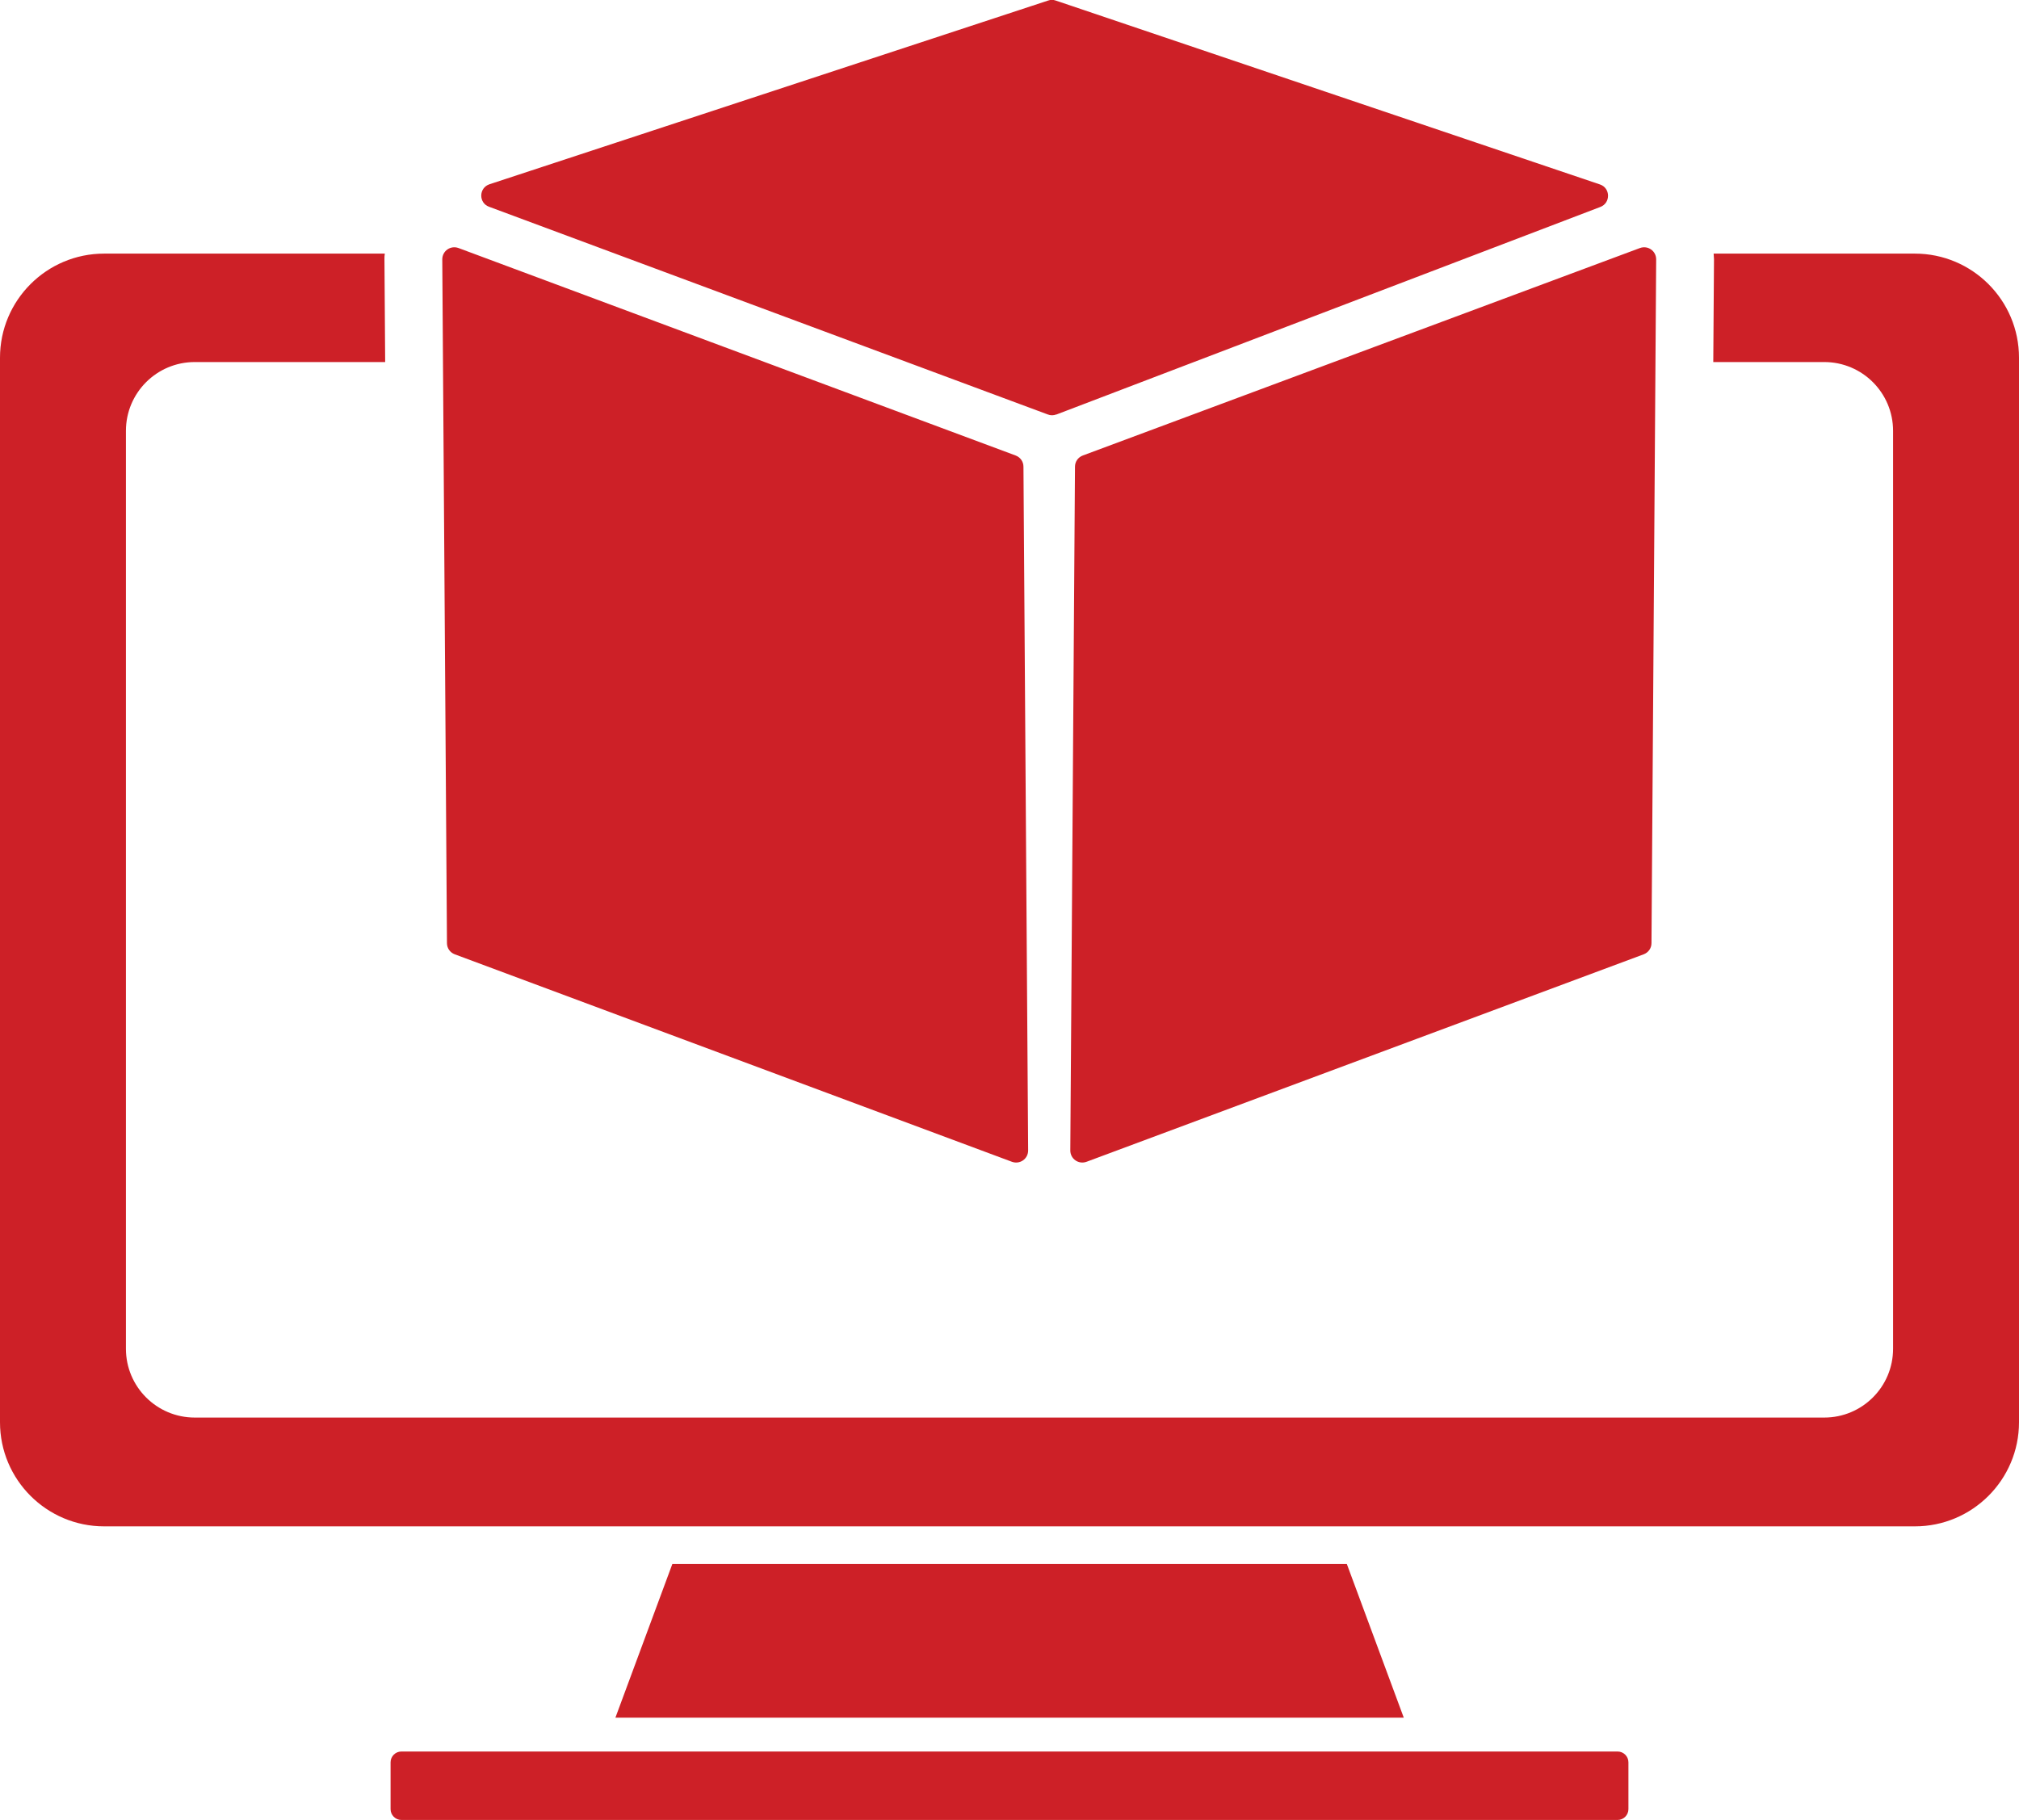 <?xml version="1.0" encoding="UTF-8"?>
<svg xmlns="http://www.w3.org/2000/svg" id="b" viewBox="0 0 112.07 101.04">
  <g id="c">
    <path d="M91.24,52.98l-30.93,11.52c-.44.16-.9-.16-.9-.63l.26-37.96c0-.28.17-.52.43-.62l30.93-11.52c.44-.16.9.16.9.63l-.26,37.96c0,.28-.17.52-.43.62ZM25.24,52.98l30.93,11.52c.44.16.9-.16.9-.63l-.26-37.96c0-.28-.17-.52-.43-.62l-30.93-11.52c-.44-.16-.9.16-.9.63l.26,37.96c0,.28.17.52.43.62ZM58.62,23.02l30.21-11.53c.58-.22.57-1.05-.02-1.25L58.6.03c-.14-.05-.28-.05-.42,0l-31.01,10.2c-.6.2-.61,1.04-.02,1.25l31.01,11.53c.15.06.32.06.47,0h-.01ZM77.92,95.36l-3.16-8.53h-37.44l-3.16,8.53h43.77,0ZM22.28,101.04h67.51c.33,0,.6-.27.6-.6v-2.6c0-.33-.27-.6-.6-.6H22.28c-.33,0-.6.27-.6.6v2.6c0,.33.27.6.6.6ZM106.29,14.08h-11.17c0,.1.02.2.02.31l-.04,5.71h6.16c2.11,0,3.82,1.71,3.82,3.82v50.96c0,2.11-1.71,3.82-3.82,3.82H10.81c-2.11,0-3.82-1.71-3.82-3.82V23.92c0-2.11,1.71-3.82,3.82-3.82h10.57l-.04-5.71c0-.1,0-.21.02-.31H5.78c-3.19,0-5.78,2.59-5.78,5.78v59.1c0,3.19,2.59,5.78,5.78,5.78h100.51c3.19,0,5.78-2.59,5.78-5.78V19.86c0-3.19-2.59-5.78-5.78-5.78Z" style="fill: #cd2027; stroke-width: 0px;"></path>
  </g>
</svg>

